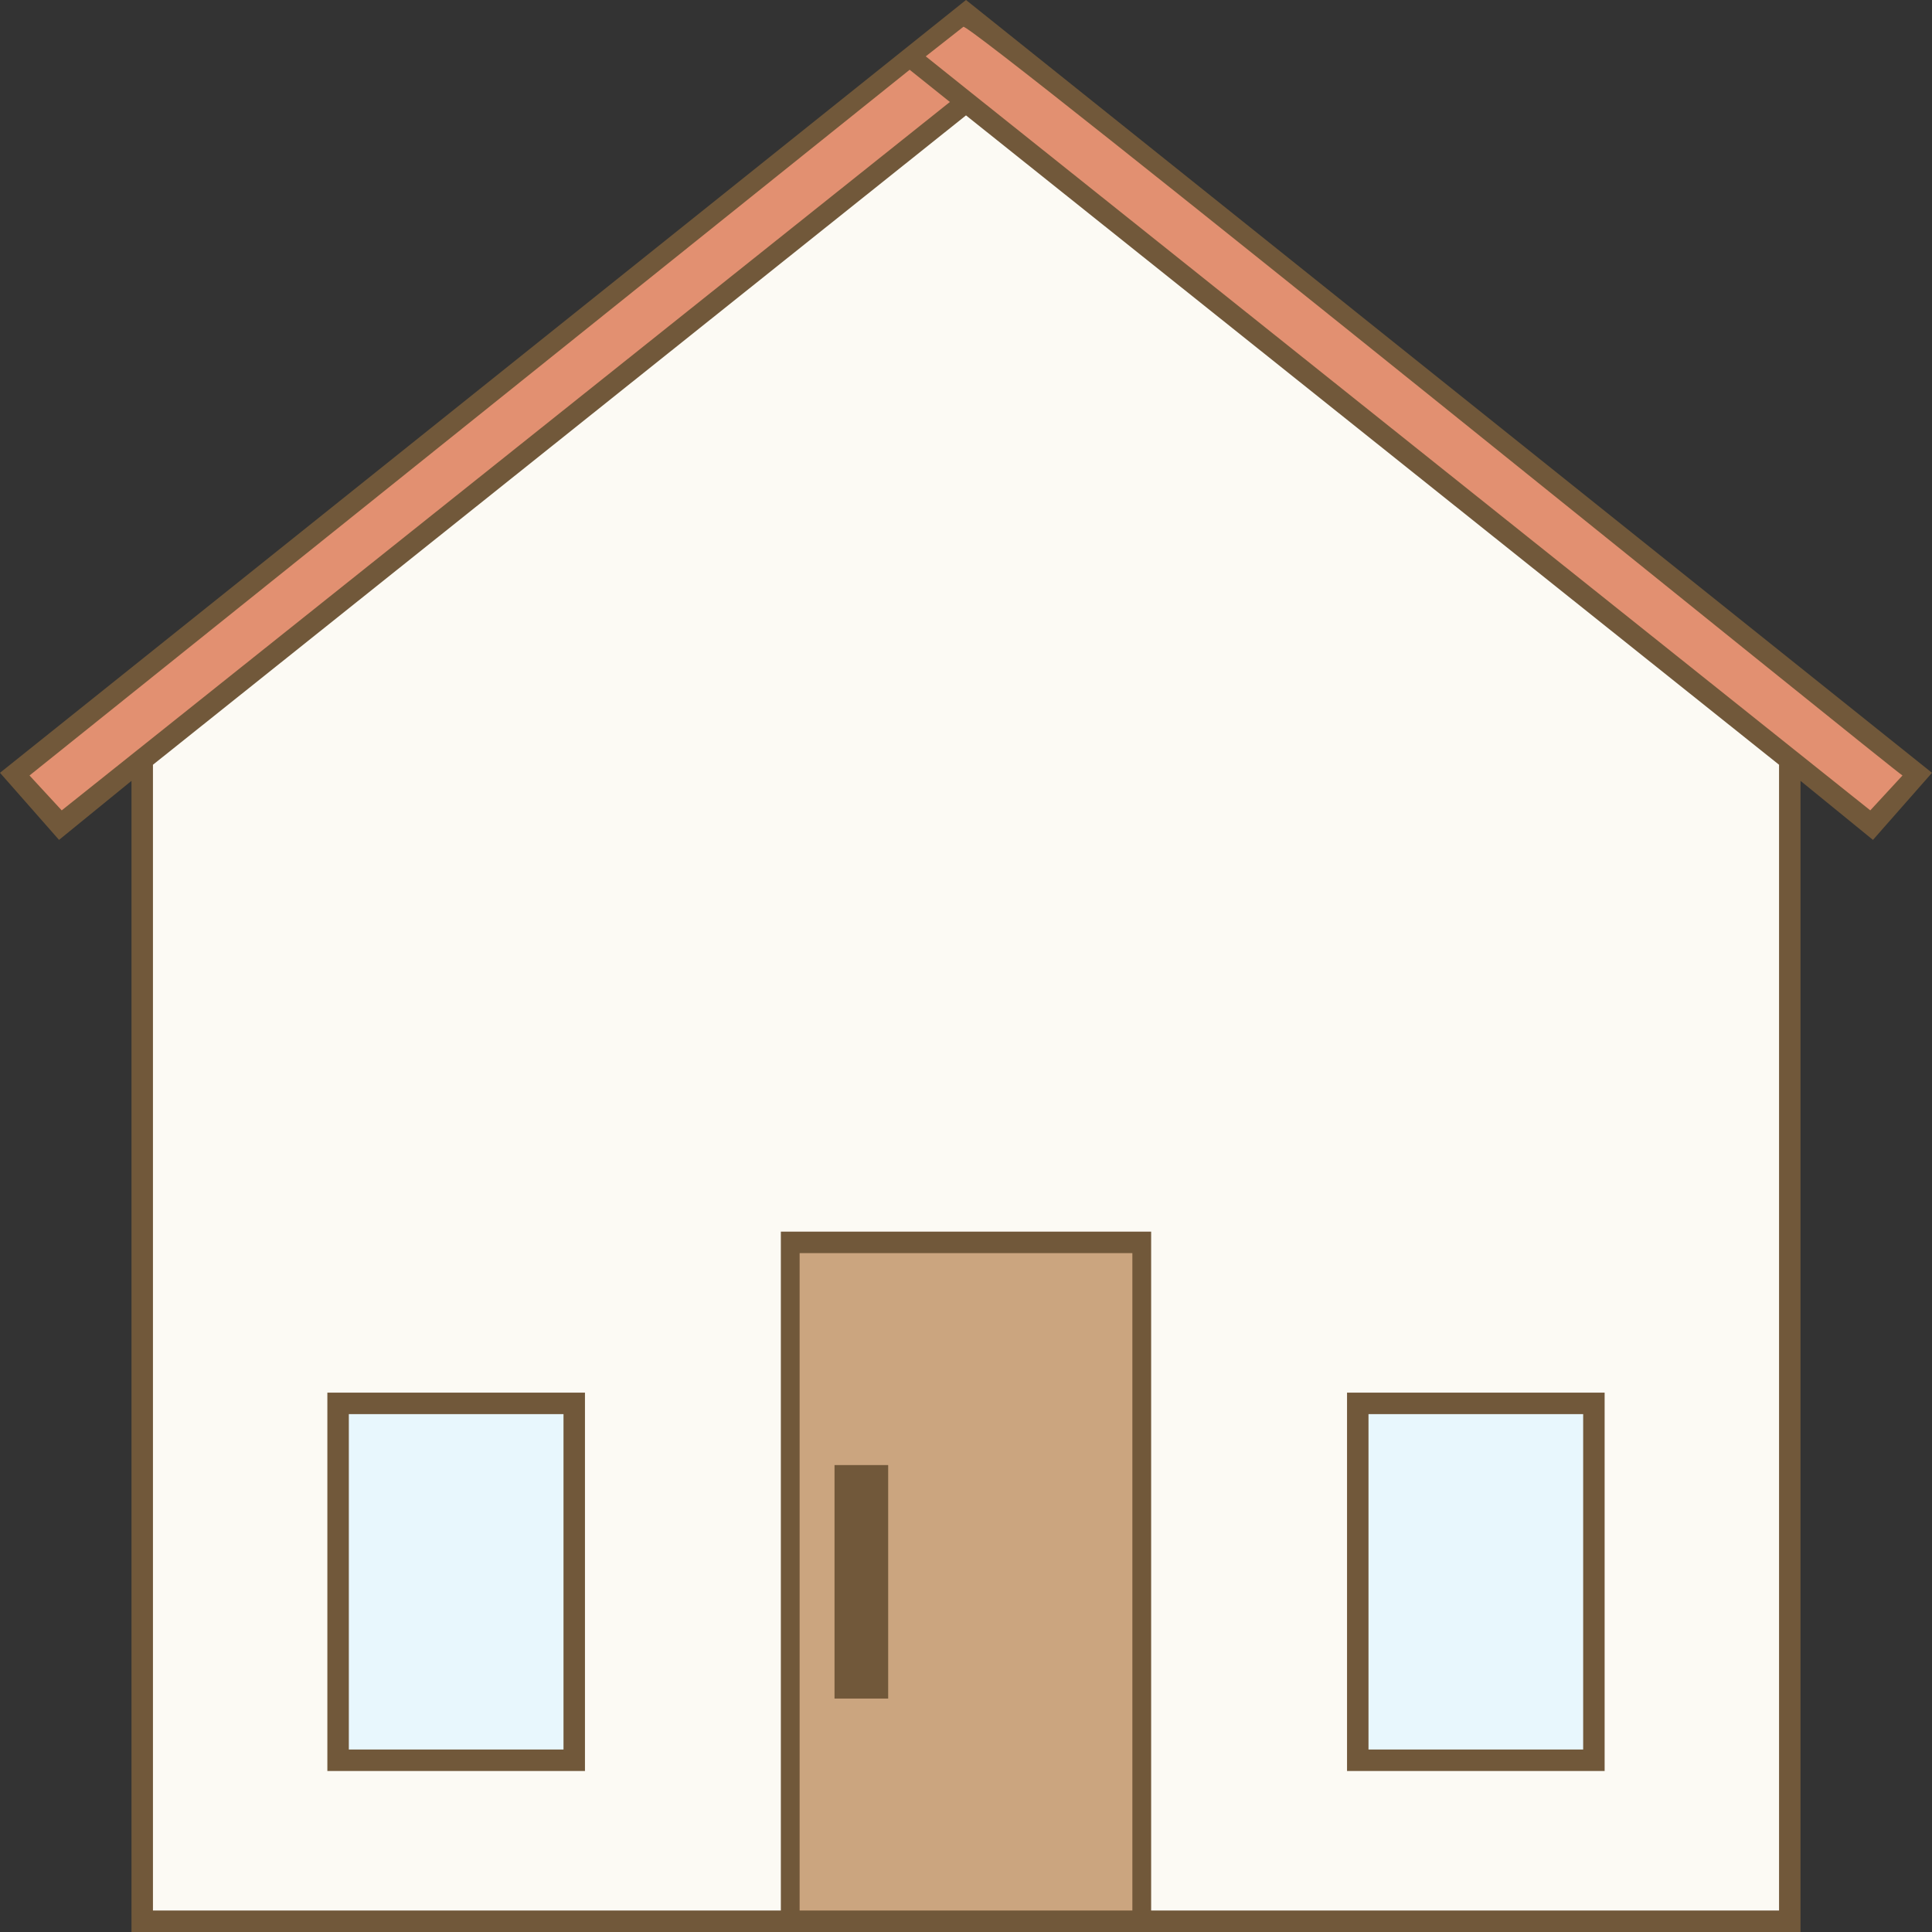 <svg xmlns="http://www.w3.org/2000/svg" width="72" height="72" viewBox="0 0 72 72" focusable="false"><rect x="0" y="0" width="72" height="72" fill="#333333" stroke="none"/><path fill="#e29071" d="M36 .6L.7 28.8l1.6 1.8L36 3.6l33.6 26.8.2.2 1.5-1.8L36 .6z"/><path fill="#fcfaf4" d="M36 3.9L5.5 28.3h-.1v43.2h61.2V28.3L36 3.9z"/><path fill="#cba57f" d="M29.6 46.4h12.8v25.09H29.6z"/><path fill="#e8f7fd" d="M12.6 52.3h8.8v13.32h-8.8z"/><path d="M21 52.7v12.5h-8V52.7h8m.8-.8h-9.6V66h9.6V51.9z" fill="#71583a"/><path fill="#e8f7fd" d="M50.6 52.3h8.8v13.32h-8.8z"/><path d="M59 52.7v12.5h-8V52.7h8m.8-.8h-9.6V66h9.6V51.9zM31.1 54.6h2v8.7h-2z" fill="#71583a"/><path d="M36 0L0 28.8l2.2 2.5 2.7-2.2V72h62.2V29.1l2.7 2.2 2.2-2.5zM2.3 30.2l-1.2-1.3L33.9 2.6l1.5 1.2zm39.9 41H29.8V46.7h12.4zm24.1 0H42.9V45.9H29.1v25.3H5.7V28.5L36 4.3l30.3 24.2zm3.4-41L36 3.3l-1.5-1.2L35.9 1c.1-.3 34.9 27.9 35 27.9z" fill="#71583a"/></svg>
